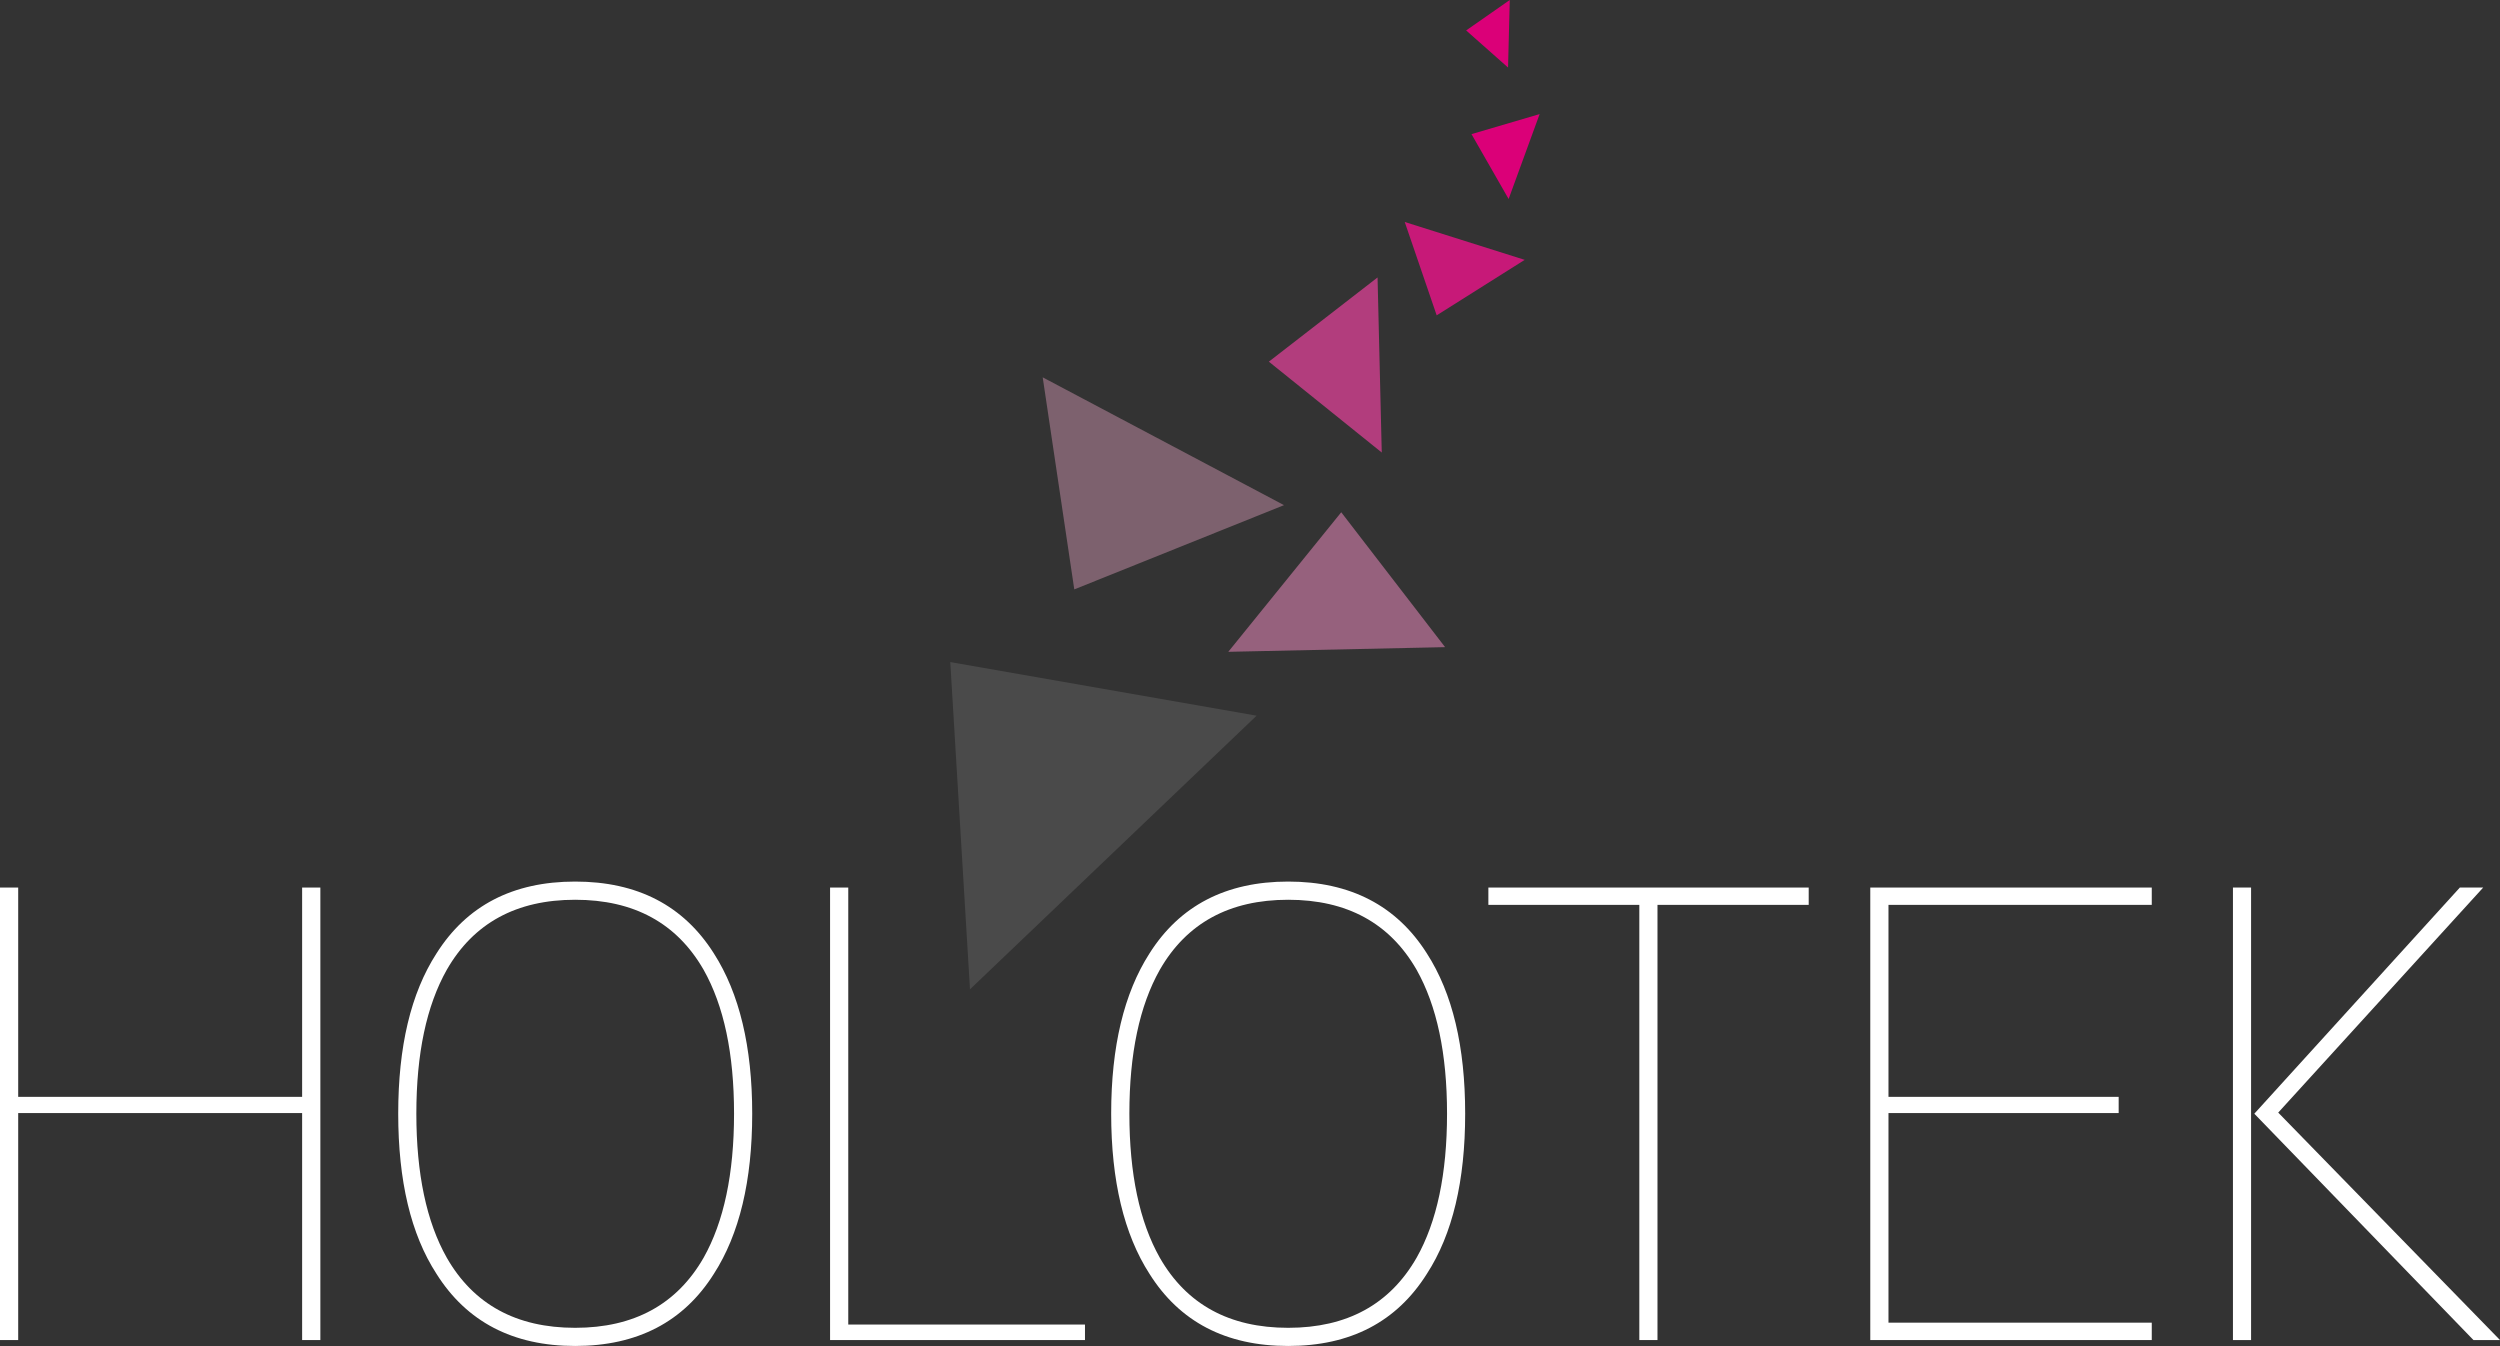 <svg xmlns="http://www.w3.org/2000/svg" id="Calque_1" viewBox="61.63 46.4 743.31 400.19"><rect x="61.63" y="46.4" width="743.31" height="400.19" fill="#333333" stroke="none"/><polygon points="156.88 444.83 151.46 444.83 151.46 377.34 67.04 377.34 67.04 444.83 61.63 444.83 61.63 310.29 67.04 310.29 67.04 372.52 151.46 372.52 151.46 310.29 156.88 310.29 156.88 444.83" style="fill:#fff;"></polygon><path d="M285.28,377.52c0,19.97-3.82,35.84-11.39,47.61-8.98,14.28-22.75,21.46-41.25,21.46s-32.26-7.19-41.24-21.46c-7.63-11.78-11.37-27.65-11.37-47.61s3.74-35.79,11.37-47.63c8.98-14.21,22.69-21.38,41.24-21.38s32.27,7.17,41.25,21.38c7.57,11.84,11.39,27.71,11.39,47.63ZM279.88,377.52c0-17.86-3.02-32.09-9.05-42.78-7.97-13.88-20.72-20.82-38.19-20.82s-30.21,6.94-38.17,20.82c-6.03,10.69-9.05,24.92-9.05,42.78s3.01,32.15,9.05,42.83c7.96,13.9,20.71,20.84,38.17,20.84s30.22-6.94,38.19-20.84c6.02-10.67,9.05-24.97,9.05-42.83Z" style="fill:#fff;"></path><polygon points="384.22 444.83 308.43 444.83 308.43 310.29 313.84 310.29 313.84 440.22 384.22 440.22 384.22 444.83" style="fill:#fff;"></polygon><path d="M497.26,377.52c0,19.97-3.75,35.84-11.38,47.61-8.98,14.28-22.7,21.46-41.25,21.46s-32.26-7.19-41.24-21.46c-7.57-11.78-11.38-27.65-11.38-47.61s3.81-35.79,11.38-47.63c8.98-14.21,22.75-21.38,41.24-21.38s32.27,7.17,41.25,21.38c7.63,11.84,11.38,27.71,11.38,47.63ZM491.87,377.52c0-17.86-3.03-32.09-9.05-42.78-7.97-13.88-20.71-20.82-38.18-20.82s-30.2,6.94-38.17,20.82c-6.03,10.69-9.05,24.92-9.05,42.78s3.01,32.15,9.05,42.83c7.96,13.9,20.71,20.84,38.17,20.84s30.21-6.94,38.18-20.84c6.03-10.67,9.05-24.97,9.05-42.83Z" style="fill:#fff;"></path><polygon points="599.4 315.44 554.44 315.44 554.44 444.83 549.04 444.83 549.04 315.44 504.16 315.44 504.16 310.29 599.4 310.29 599.4 315.44" style="fill:#fff;"></polygon><polygon points="701.4 444.83 617.71 444.83 617.71 310.29 701.4 310.29 701.4 315.44 623.12 315.44 623.12 372.52 691.56 372.52 691.56 377.34 623.12 377.34 623.12 439.66 701.4 439.66 701.4 444.83" style="fill:#fff;"></polygon><path d="M804.94,444.83h-7.89l-65.16-67.3,61.11-67.24h6.94l-60.94,66.91,65.94,67.63ZM730.93,444.83h-5.39v-134.54h5.39v134.54Z" style="fill:#fff;"></path><polygon points="344.17 243.25 435.25 259.19 350.03 340.55 344.17 243.25" style="fill:#4a4a4a; fill-rule:evenodd;"></polygon><polygon points="381.04 221.64 371.65 158.59 443.4 196.59 381.04 221.64" style="fill:#7d616e; fill-rule:evenodd;"></polygon><polygon points="460.41 198.71 491.29 238.81 426.83 240.2 460.41 198.71" style="fill:#96617d; fill-rule:evenodd;"></polygon><polygon points="438.89 153.93 471.21 128.89 472.46 180.95 438.89 153.93" style="fill:#b23d7d; fill-rule:evenodd;"></polygon><polygon points="488.79 140.16 479.29 112.4 514.96 123.66 488.79 140.16" style="fill:#c71978; fill-rule:evenodd;"></polygon><polygon points="499.14 86.28 519.4 80.32 510.18 105.57 499.14 86.28" style="fill:#db0078; fill-rule:evenodd;"></polygon><polygon points="497.55 55.45 510.52 46.4 510.01 66.48 497.55 55.45" style="fill:#db0078; fill-rule:evenodd;"></polygon></svg>